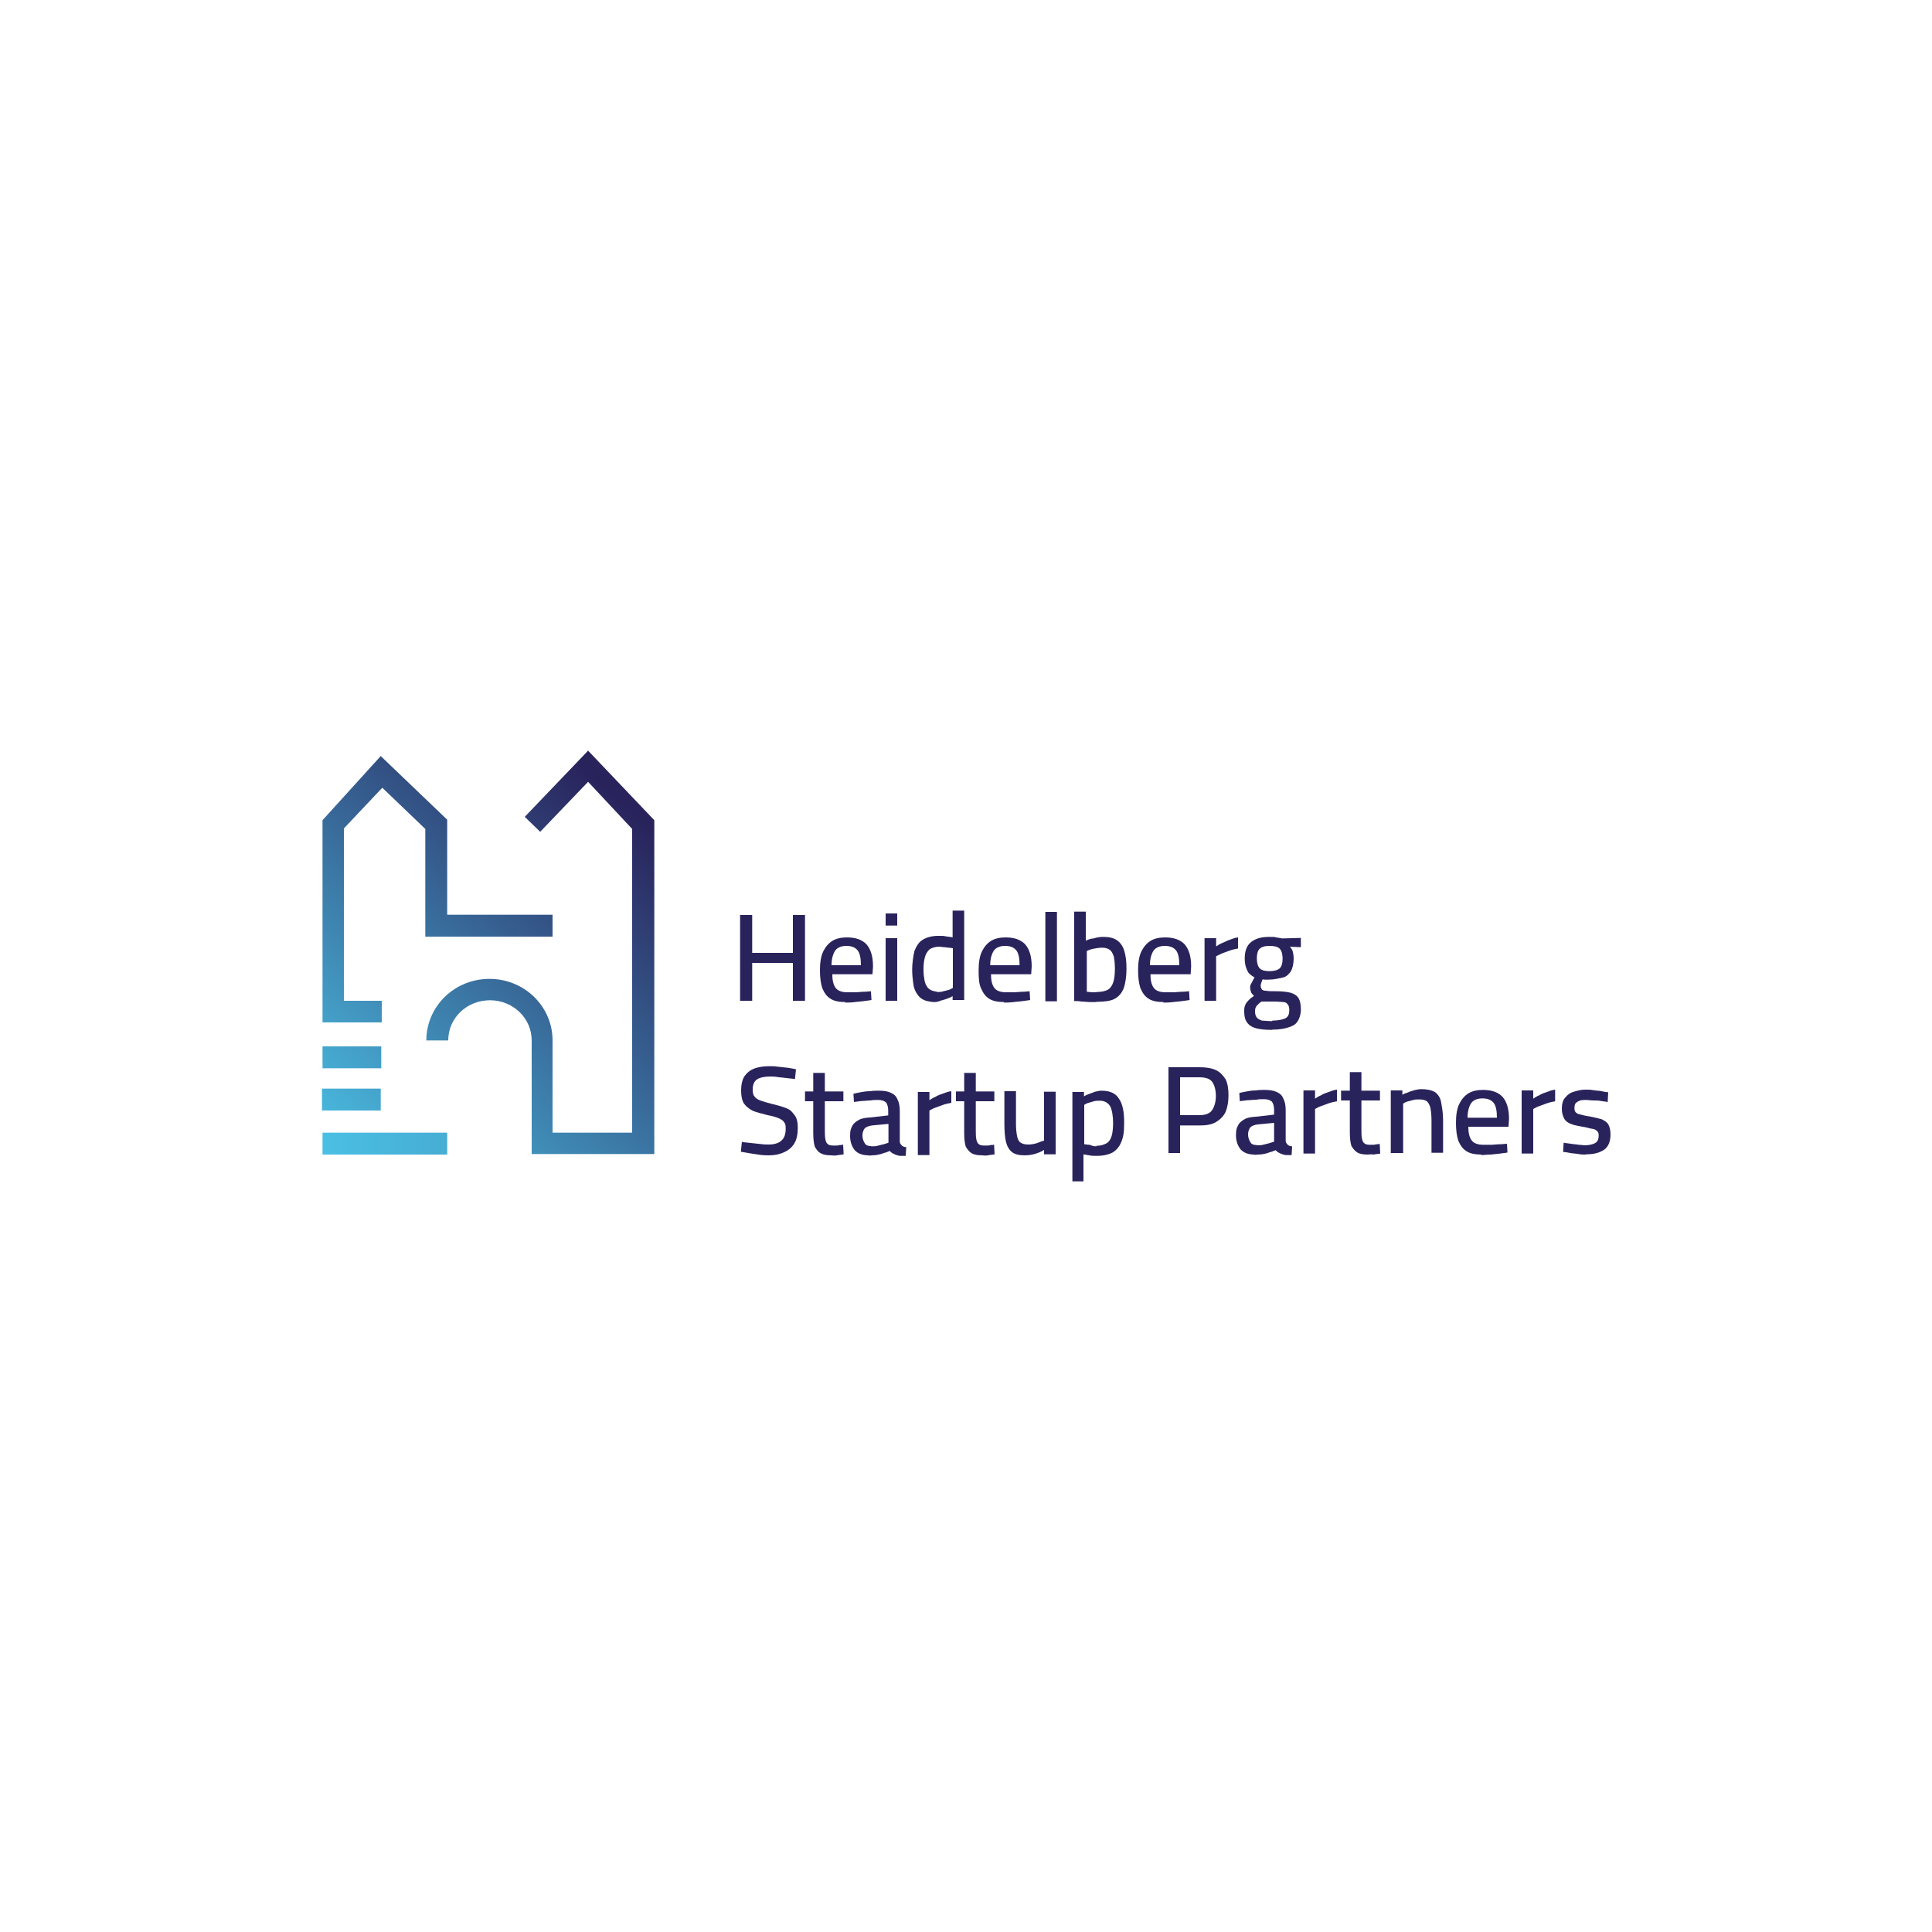 <?xml version="1.0" encoding="UTF-8"?>
<svg xmlns="http://www.w3.org/2000/svg" xmlns:xlink="http://www.w3.org/1999/xlink" id="Ebene_1" version="1.1" viewBox="0 0 750 750">
  <defs>
    <style>
      .st0 {
        fill: url(#Unbenannter_Verlauf_5);
      }

      .st1 {
        fill: #29235c;
      }

      .st2 {
        fill: #fff;
      }

      .st3 {
        fill: url(#Unbenannter_Verlauf_52);
      }

      .st4 {
        fill: url(#Unbenannter_Verlauf_51);
      }

      .st5 {
        fill: url(#Unbenannter_Verlauf_54);
      }

      .st6 {
        fill: url(#Unbenannter_Verlauf_53);
      }
    </style>
    <linearGradient id="Unbenannter_Verlauf_5" data-name="Unbenannter Verlauf 5" x1="99.5" y1="328.9" x2="215.7" y2="461.1" gradientTransform="translate(0 749.9) scale(1 -1)" gradientUnits="userSpaceOnUse">
      <stop offset="0" stop-color="#4bc0e4"></stop>
      <stop offset="1" stop-color="#29235c"></stop>
    </linearGradient>
    <linearGradient id="Unbenannter_Verlauf_51" data-name="Unbenannter Verlauf 5" x1="113.8" y1="313.6" x2="233.9" y2="450.1" xlink:href="#Unbenannter_Verlauf_5"></linearGradient>
    <linearGradient id="Unbenannter_Verlauf_52" data-name="Unbenannter Verlauf 5" x1="123.8" y1="306" x2="536.7" y2="306" xlink:href="#Unbenannter_Verlauf_5"></linearGradient>
    <linearGradient id="Unbenannter_Verlauf_53" data-name="Unbenannter Verlauf 5" x1="121.3" y1="305.9" x2="241.3" y2="442.4" xlink:href="#Unbenannter_Verlauf_5"></linearGradient>
    <linearGradient id="Unbenannter_Verlauf_54" data-name="Unbenannter Verlauf 5" x1="149.9" y1="277.5" x2="269.5" y2="413.5" xlink:href="#Unbenannter_Verlauf_5"></linearGradient>
  </defs>
  <rect class="st2" y="0" width="750" height="750"></rect>
  <g>
    <g>
      <polygon class="st0" points="125.2 318.4 125.2 396.9 148.2 396.9 148.2 388.5 133.5 388.5 133.5 321.6 148.4 305.8 165.1 321.8 165.1 363.6 214.5 363.6 214.5 355.1 173.6 355.1 173.6 318.2 147.8 293.5 125.2 318.4"></polygon>
      <rect class="st4" x="125.2" y="406.2" width="22.8" height="8.5"></rect>
      <rect class="st3" x="125.2" y="439.7" width="48.4" height="8.5"></rect>
      <rect class="st6" x="125" y="422.6" width="22.8" height="8.5"></rect>
      <path class="st5" d="M228.4,291.3l-24.7,25.8,6,5.8,18.6-19.4,17.1,18.3v117.9h-30.9v-35.8c0-13.2-10.9-23.9-24.5-23.9s-24.5,10.7-24.5,23.9h8.5c0-8.7,7.2-15.6,16.2-15.6s16.2,7,16.2,15.6v44.1h47.6v-129.6l-25.8-27.1Z"></path>
    </g>
    <g>
      <path class="st1" d="M287.3,388.5v-33.3h4.7v14.7h15.8v-14.7h4.7v33.3h-4.7v-14.7h-15.8v14.7h-4.7Z"></path>
      <path class="st1" d="M328.2,389c-2.4,0-4.5-.4-5.8-1.3-1.5-.9-2.4-2.3-3.2-4.1-.6-1.9-.9-4.1-.9-7s.4-5.5,1.3-7.3,2.1-3.2,3.6-4.1,3.4-1.3,5.6-1.3c3.4,0,5.8.9,7.5,2.6,1.7,1.9,2.6,4.7,2.6,8.7l-.2,3h-15.6c0,2.3.4,4.1,1.3,5.3.8,1.1,2.4,1.7,4.5,1.7h3c1.1,0,2.3-.2,3.4-.2s2.1-.2,2.8-.2l.2,3.4c-.8.2-1.7.2-2.8.4-1.1.2-2.3.2-3.6.4-1.7.2-2.8.2-3.8.2ZM322.7,374.7h11.5c0-2.8-.4-4.7-1.3-5.8s-2.3-1.7-4.3-1.7-3.4.6-4.3,1.7c-.9,1.3-1.5,3.2-1.5,5.8Z"></path>
      <path class="st1" d="M343.8,359.3v-4.7h4.5v4.7h-4.5ZM343.8,388.5v-24.3h4.5v24.3s-4.5,0-4.5,0Z"></path>
      <path class="st1" d="M362.7,389c-.9,0-1.9-.2-2.8-.4-.9-.2-1.7-.6-2.4-1.1s-1.3-1.3-1.9-2.3-.9-2.1-1.1-3.6c-.2-1.5-.4-3.2-.4-5.3s.4-5.3.9-7.2c.8-1.9,1.7-3.4,3.2-4.3,1.5-.9,3.4-1.5,6-1.5s1.9,0,3,.2,2.1.2,2.6.4v-10.4h4.5v34.7h-4.5v-1.5c-.6.4-1.1.6-1.9.9s-1.7.6-2.6.8c-.9.4-1.7.6-2.6.6ZM363.6,385.1c.8,0,1.5,0,2.3-.2l2.3-.6c.8-.2,1.3-.6,1.7-.8v-15.4c-.4,0-.9-.2-1.5-.2s-1.3-.2-1.9-.2-1.3-.2-1.9-.2c-1.5,0-2.6.4-3.6.9-.9.8-1.5,1.7-1.9,3-.4,1.3-.6,3-.6,4.9s.2,3.2.4,4.3.6,1.9,1.1,2.6c.4.6.9.9,1.7,1.3.6.2,1.1.4,1.9.4Z"></path>
      <path class="st1" d="M389.8,389c-2.4,0-4.5-.4-5.8-1.3-1.5-.9-2.4-2.3-3.2-4.1s-.9-4.1-.9-7,.4-5.5,1.3-7.3,2.1-3.2,3.6-4.1c1.5-.9,3.4-1.3,5.6-1.3,3.4,0,5.8.9,7.5,2.6,1.7,1.9,2.6,4.7,2.6,8.7l-.2,3h-15.6c0,2.3.4,4.1,1.3,5.3.8,1.1,2.4,1.7,4.5,1.7h3c1.1,0,2.3-.2,3.4-.2s2.1-.2,2.8-.2l.2,3.4c-.8.2-1.7.2-2.8.4-1.1.2-2.3.2-3.6.4-1.7.2-2.8.2-3.8.2ZM384.3,374.7h11.5c0-2.8-.4-4.7-1.3-5.8s-2.3-1.7-4.3-1.7-3.4.6-4.3,1.7c-.9,1.3-1.5,3.2-1.5,5.8Z"></path>
      <path class="st1" d="M405.8,388.5v-34.5h4.5v34.7h-4.5v-.2Z"></path>
      <path class="st1" d="M425.6,389h-2.6c-.9,0-2.1-.2-3.2-.2-1.1-.2-2.1-.2-2.8-.2v-34.7h4.5v11.3c.8-.4,1.7-.8,3-.9,1.3-.4,2.4-.6,3.8-.6,2.3,0,4,.4,5.3,1.3s2.3,2.3,2.8,4c.6,1.9.9,4.1.9,7s-.4,5.8-1.1,7.7c-.8,1.9-1.9,3.2-3.6,4.1-1.5.8-4,1.1-7,1.1ZM425.6,385.1c2.1,0,3.6-.4,4.5-.9s1.7-1.7,2.1-3,.6-3,.6-5.1-.2-3.6-.4-4.7c-.4-1.1-.8-2.1-1.5-2.6-.8-.6-1.7-.9-3-.9s-2.3.2-3.4.4c-1.1.2-2.1.6-2.6.9v15.8c.6,0,1.3.2,2.1.2h1.7Z"></path>
      <path class="st1" d="M451.7,389c-2.4,0-4.5-.4-5.8-1.3-1.5-.9-2.4-2.3-3.2-4.1-.6-1.9-.9-4.1-.9-7s.4-5.5,1.3-7.3,2.1-3.2,3.6-4.1c1.5-.9,3.4-1.3,5.6-1.3,3.4,0,5.8.9,7.5,2.6,1.7,1.9,2.6,4.7,2.6,8.7l-.2,3h-15.6c0,2.3.4,4.1,1.3,5.3.8,1.1,2.4,1.7,4.5,1.7h3c1.1,0,2.3-.2,3.4-.2s2.1-.2,2.8-.2l.2,3.4c-.8.2-1.7.2-2.8.4s-2.3.2-3.6.4c-1.7.2-2.8.2-3.8.2ZM446.3,374.7h11.5c0-2.8-.4-4.7-1.3-5.8s-2.3-1.7-4.3-1.7-3.4.6-4.3,1.7c-.9,1.3-1.5,3.2-1.5,5.8Z"></path>
      <path class="st1" d="M467.6,388.5v-24.3h4.5v3.2c.6-.4,1.3-.9,2.3-1.3s1.9-.9,3-1.3,2.1-.8,3.2-.9v4.3c-.9.2-2.1.4-3.2.8-1.1.4-2.1.8-3,1.1-.9.4-1.7.8-2.3,1.1v17.3h-4.5Z"></path>
      <path class="st1" d="M493.9,399.8c-2.6,0-4.7-.2-6.2-.6s-2.8-1.1-3.6-2.3c-.8-1.1-1.1-2.4-1.1-4.3s.2-1.7.4-2.4c.2-.8.8-1.3,1.3-1.9s1.3-1.1,2.1-1.7c-.4-.4-.8-.8-1.1-1.3-.2-.6-.4-1.3-.4-2.1s.2-.9.6-1.7.8-1.5,1.1-2.1c-.8-.4-1.3-.8-1.9-1.3s-.9-1.3-1.3-2.3-.6-2.3-.6-3.8c0-3,.9-5.1,2.6-6.4s4-1.9,6.8-1.9,1.9,0,2.8.2,1.7.2,2.3.4l7.3-.2v3.6l-4.3-.2c.4.4.8.9,1.1,1.7.2.8.4,1.7.4,2.8,0,2.1-.4,3.8-1.1,5.1-.8,1.1-1.7,2.1-3.2,2.4s-3.2.8-5.5.8h-1.1c-.6,0-.9,0-1.1-.2-.2.4-.4.9-.6,1.5s-.2.9-.2,1.1c0,.6.2.9.4,1.3.2.4.8.6,1.7.6.8.2,2.1.2,4,.2s4.1.2,5.6.6c1.3.4,2.4,1.1,3,2.1s.9,2.4.9,4.5-.9,4.9-2.8,6c-2.1,1.1-4.9,1.7-8.3,1.7ZM493.9,396.2c2.3,0,4-.4,5.1-.9,1.1-.6,1.5-1.7,1.5-3s-.2-1.9-.6-2.4-.9-.9-1.7-.9-1.9-.2-3.4-.2h-5.1c-.9.6-1.5,1.3-1.9,1.7-.4.6-.6,1.1-.6,2.1s.2,1.7.6,2.3,1.1.9,2.1,1.3c.9,0,2.3.2,4,.2ZM492.8,377c1.9,0,3.2-.4,4-1.1.8-.8,1.1-2.1,1.1-3.8s-.4-3-1.1-3.8c-.8-.8-2.1-1.1-4-1.1s-3,.4-3.8,1.1c-.8.8-1.1,2.1-1.1,3.8s.4,3,1.1,3.8c.8.8,2.1,1.1,3.8,1.1Z"></path>
      <g>
        <path class="st1" d="M298.6,448.5c-.9,0-2.3,0-3.6-.2-1.3-.2-2.6-.4-4-.6-1.3-.2-2.4-.4-3.4-.6l.4-3.8c.9.2,2.1.2,3.4.4,1.3.2,2.4.2,3.8.4s2.3.2,3.2.2c2.3,0,4-.6,4.9-1.5,1.1-.9,1.7-2.4,1.7-4.5s-.2-2.1-.6-2.6c-.4-.8-1.1-1.1-2.3-1.7-1.1-.4-2.4-.8-4.1-1.1-2.4-.6-4.3-1.1-5.8-1.7-1.5-.8-2.6-1.7-3.4-2.8-.8-1.3-1.1-3-1.1-5.1s.4-4.1,1.3-5.5c.9-1.3,2.1-2.3,3.8-3,1.7-.6,3.6-.9,5.8-.9s2.1,0,3.4.2c1.3.2,2.4.2,3.8.4s2.3.4,3.2.6l-.4,3.8c-.9-.2-2.1-.2-3.2-.4-1.3-.2-2.4-.2-3.6-.4s-2.1-.2-2.8-.2c-2.3,0-4,.4-5.1,1.1s-1.7,2.1-1.7,3.8.2,2.3.8,3,1.3,1.1,2.4,1.5c1.1.4,2.6.8,4.5,1.3,1.7.4,3.2.8,4.5,1.3,1.3.4,2.3.9,3,1.7s1.3,1.5,1.7,2.4c.4.9.6,2.3.6,3.8,0,2.4-.4,4.5-1.3,6-.9,1.5-2.1,2.6-3.8,3.4-1.9.9-3.8,1.3-6,1.3Z"></path>
        <path class="st1" d="M322.7,448.5c-1.7,0-3-.2-4.1-.8s-1.7-1.5-2.3-2.6c-.4-1.3-.6-3-.6-5.5v-12.1h-3.2v-3.8h3.2v-7.2h4.5v7.2h7.2v3.8h-7.2v10.9c0,1.5,0,2.8.2,3.8s.4,1.5.9,1.9c.4.4,1.1.6,2.1.6h1.1c.6,0,.9,0,1.5-.2.6,0,.9,0,1.3-.2l.2,3.8c-.8.2-1.7.2-2.6.4s-1.7,0-2.3,0Z"></path>
        <path class="st1" d="M337.2,448.5c-2.3,0-4-.6-5.3-1.9-1.1-1.3-1.9-3.2-1.9-5.6s.4-3,.9-4,1.5-1.7,2.6-2.3,2.6-.8,4.3-.9l7-.8v-1.9c0-1.5-.4-2.6-.9-3.2-.8-.6-1.7-.9-3-.9s-1.9,0-3,.2c-1.1,0-2.3.2-3.4.2-1.1.2-2.1.2-3,.4l-.2-3.2c.8-.2,1.7-.4,2.8-.6s2.3-.4,3.6-.4c1.3-.2,2.4-.2,3.4-.2,1.9,0,3.4.2,4.7.8s2.1,1.3,2.6,2.6c.6,1.1.9,2.6.9,4.5v11.9c0,.6.4,1.1.8,1.5s1.1.6,1.7.6l-.2,3.4h-2.1c-.6,0-1.1-.2-1.7-.4s-.9-.4-1.3-.6c-.4-.2-.8-.6-1.1-.9-.6.2-1.3.6-2.3.8-.9.4-1.9.6-3,.8-.9,0-2.1.2-3,.2ZM338.2,445c.8,0,1.7,0,2.4-.2s1.7-.4,2.4-.6c.8-.2,1.3-.4,1.9-.6v-7.3l-6.4.6c-1.3.2-2.3.6-2.8,1.1-.6.8-.9,1.7-.9,2.8s.4,2.3.9,3c.4.8,1.3,1.1,2.4,1.1Z"></path>
        <path class="st1" d="M356.3,448v-24.1h4.5v3.2c.6-.4,1.3-.9,2.3-1.3.9-.6,1.9-.9,3-1.3s2.1-.8,3.2-.9v4.5c-.9.2-2.1.4-3.2.8-1.1.4-2.1.8-3,1.1s-1.7.8-2.3,1.1v17.3h-4.5v-.4Z"></path>
        <path class="st1" d="M381.3,448.5c-1.7,0-3-.2-4.1-.8-.9-.6-1.7-1.5-2.3-2.6-.4-1.3-.6-3-.6-5.5v-12.1h-3.2v-3.8h3.2v-7.2h4.5v7.2h7.2v3.8h-7.2v10.9c0,1.5,0,2.8.2,3.8s.4,1.5.9,1.9c.4.4,1.1.6,2.1.6h1.1c.6,0,.9,0,1.5-.2.6,0,.9,0,1.3-.2l.2,3.8c-.8.2-1.7.2-2.6.4s-1.7,0-2.3,0Z"></path>
        <path class="st1" d="M397.7,448.5c-2.1,0-3.8-.4-4.9-1.3s-1.9-2.3-2.3-4-.6-4.1-.6-7v-12.6h4.5v12.6c0,2.1.2,3.6.4,4.7.2,1.1.6,2.1,1.3,2.6s1.7.8,3,.8,2.4-.2,3.6-.6c1.1-.4,1.9-.8,2.6-.9v-19h4.5v24.3h-4.5v-1.7c-.9.6-2.1,1.1-3.4,1.5-1.3.4-2.6.6-4.3.6Z"></path>
        <path class="st1" d="M416.3,458.7v-34.8h4.5v1.7c.6-.4,1.1-.6,1.9-.9s1.7-.6,2.4-.9c.9-.2,1.7-.4,2.4-.4,3.2,0,5.5.9,6.8,3,1.5,2.1,2.1,5.1,2.1,9.4s-.4,5.6-1.1,7.5c-.8,1.9-1.9,3.2-3.4,4.1-1.5.8-3.6,1.3-6,1.3s-1.9,0-3-.2c-.9-.2-1.7-.2-2.3-.4v10.5h-4.3ZM425.6,444.8c1.7,0,2.8-.4,3.8-.9s1.7-1.5,2.1-2.8.6-3,.6-5.3-.4-5.3-1.3-6.6-2.3-1.9-3.8-1.9-1.5,0-2.3.2-1.5.4-2.1.6c-.8.2-1.3.6-1.7.8v15.3c.6,0,1.1.2,2.1.2.9.4,1.7.6,2.6.6Z"></path>
        <path class="st1" d="M453.6,447.6v-33.3h12.2c2.6,0,4.7.4,6.2,1.1,1.7.8,2.8,2.1,3.8,3.6.8,1.7,1.1,3.8,1.1,6.2s-.4,4.7-1.1,6.4c-.8,1.7-2.1,3-3.8,4s-3.8,1.3-6.2,1.3h-7.7v10.7h-4.5ZM458.1,432.9h7.5c2.3,0,4-.6,4.9-1.9s1.5-3.2,1.5-5.6-.6-4.3-1.5-5.5-2.6-1.7-4.9-1.7h-7.5v14.7Z"></path>
        <path class="st1" d="M487,448.2c-2.3,0-4-.6-5.3-1.9-1.1-1.3-1.9-3.2-1.9-5.6s.4-3,.9-4,1.5-1.7,2.6-2.3,2.6-.8,4.3-.9l7-.8v-1.9c0-1.5-.4-2.6-.9-3.2-.8-.6-1.7-.9-3-.9s-1.9,0-3,.2c-1.1,0-2.3.2-3.4.2-1.1.2-2.1.2-3,.4l-.2-3.2c.8-.2,1.7-.4,2.8-.6s2.3-.4,3.6-.4c1.3-.2,2.4-.2,3.4-.2,1.9,0,3.4.2,4.7.8s2.1,1.3,2.6,2.6c.6,1.1.9,2.6.9,4.5v11.9c0,.6.4,1.1.8,1.5.4.4,1.1.6,1.7.6l-.2,3.4h-2.1c-.6,0-1.1-.2-1.7-.4-.6-.2-.9-.4-1.3-.6-.4-.2-.8-.6-1.1-.9-.6.2-1.3.6-2.3.8-.9.4-1.9.6-3,.8-.9,0-2.1.2-3,.2ZM487.9,444.6c.8,0,1.7,0,2.4-.2s1.7-.4,2.4-.6,1.3-.4,1.9-.6v-7.3l-6.4.6c-1.3.2-2.3.6-2.8,1.1-.6.8-.9,1.7-.9,2.8s.4,2.3.9,3c.4.8,1.3,1.1,2.4,1.1Z"></path>
        <path class="st1" d="M506,447.6v-24.3h4.5v3.2c.6-.4,1.3-.9,2.3-1.3.9-.6,1.9-.9,3-1.3s2.1-.8,3.2-.9v4.5c-.9.2-2.1.4-3.2.8-1.1.4-2.1.8-3,1.1s-1.7.8-2.3,1.1v17.3h-4.5v-.2Z"></path>
        <path class="st1" d="M531,448.2c-1.7,0-3-.2-4.1-.8-.9-.6-1.7-1.5-2.3-2.6-.4-1.3-.6-3-.6-5.5v-12.1h-3.4v-3.8h3.4v-7.2h4.5v7.2h7.2v3.8h-7.2v10.9c0,1.5,0,2.8.2,3.8s.4,1.5.9,1.9c.4.4,1.1.6,2.1.6h1.1c.6,0,.9,0,1.5-.2.6,0,.9,0,1.3-.2l.2,3.8c-.8.2-1.7.2-2.6.4-.8-.2-1.7,0-2.3,0Z"></path>
        <path class="st1" d="M539.9,447.6v-24.3h4.5v1.7c.6-.4,1.1-.6,2.1-.9.8-.4,1.7-.6,2.6-.9.9-.2,1.7-.4,2.6-.4,2.3,0,4,.4,5.3,1.1,1.1.8,2.1,2.1,2.4,3.8s.8,4.1.8,7v12.8h-4.5v-12.6c0-2.1-.2-3.6-.4-4.7-.2-1.1-.8-2.1-1.3-2.6-.8-.6-1.7-.8-3-.8s-1.5,0-2.3.2-1.5.4-2.3.6c-.8.2-1.3.6-1.7.8v19.2h-4.9v.2Z"></path>
        <path class="st1" d="M575.1,448.2c-2.4,0-4.5-.4-5.8-1.3-1.5-.9-2.4-2.3-3.2-4.1-.6-1.9-.9-4.1-.9-7s.4-5.5,1.3-7.3,2.1-3.2,3.6-4.1c1.5-.9,3.4-1.3,5.6-1.3,3.4,0,5.8.9,7.5,2.6,1.7,1.9,2.6,4.7,2.6,8.7l-.2,3h-15.6c0,2.3.4,4.1,1.3,5.3.8,1.1,2.4,1.7,4.5,1.7h3c1.1,0,2.3-.2,3.4-.2s2.1-.2,2.8-.2l.2,3.4c-.8.2-1.7.2-2.8.4s-2.3.2-3.6.4c-1.7,0-2.8.2-3.8.2ZM569.6,433.9h11.5c0-2.8-.4-4.7-1.3-5.8s-2.3-1.7-4.3-1.7-3.4.6-4.3,1.7c-.9,1.3-1.5,3.2-1.5,5.8Z"></path>
        <path class="st1" d="M590.7,447.6v-24.3h4.5v3.2c.6-.4,1.3-.9,2.3-1.3.9-.6,1.9-.9,3-1.3s2.1-.8,3.2-.9v4.5c-.9.2-2.1.4-3.2.8-1.1.4-2.1.8-3,1.1s-1.7.8-2.3,1.1v17.3h-4.5v-.2Z"></path>
        <path class="st1" d="M615.6,448.2c-.8,0-1.9,0-2.8-.2-1.1-.2-2.1-.2-3.2-.4s-1.9-.4-2.8-.4l.2-3.6c.8.2,1.7.2,2.8.4.9.2,2.1.2,3,.4.9,0,1.7.2,2.3.2,1.3,0,2.3-.2,3-.4s1.5-.6,1.9-1.1c.4-.6.6-1.3.6-2.3s-.2-1.3-.6-1.7c-.4-.4-.9-.8-1.9-.9s-2.1-.6-3.8-.8c-1.9-.4-3.4-.6-4.5-1.1-1.1-.4-2.1-1.1-2.6-2.1s-.9-2.1-.9-3.8.4-3.4,1.3-4.3c.9-1.1,1.9-1.9,3.4-2.3,1.3-.4,2.8-.8,4.3-.8s2.1,0,3.2.2,2.3.2,3.2.4,1.9.4,2.6.4l-.2,3.8c-.8-.2-1.7-.2-2.6-.4s-2.1-.2-3-.2-1.9-.2-2.6-.2-1.7,0-2.4.2-1.3.6-1.7.9c-.4.4-.6,1.1-.6,2.1s.2,1.1.4,1.5c.4.4.9.8,1.7.9.9.2,2.1.6,3.8.8,2.1.4,3.6.8,4.7,1.1,1.1.6,2.1,1.1,2.6,2.1s.8,2.1.8,3.8c0,2.8-.9,4.9-2.6,6s-3.8,1.7-6.8,1.7Z"></path>
      </g>
    </g>
  </g>
</svg>
